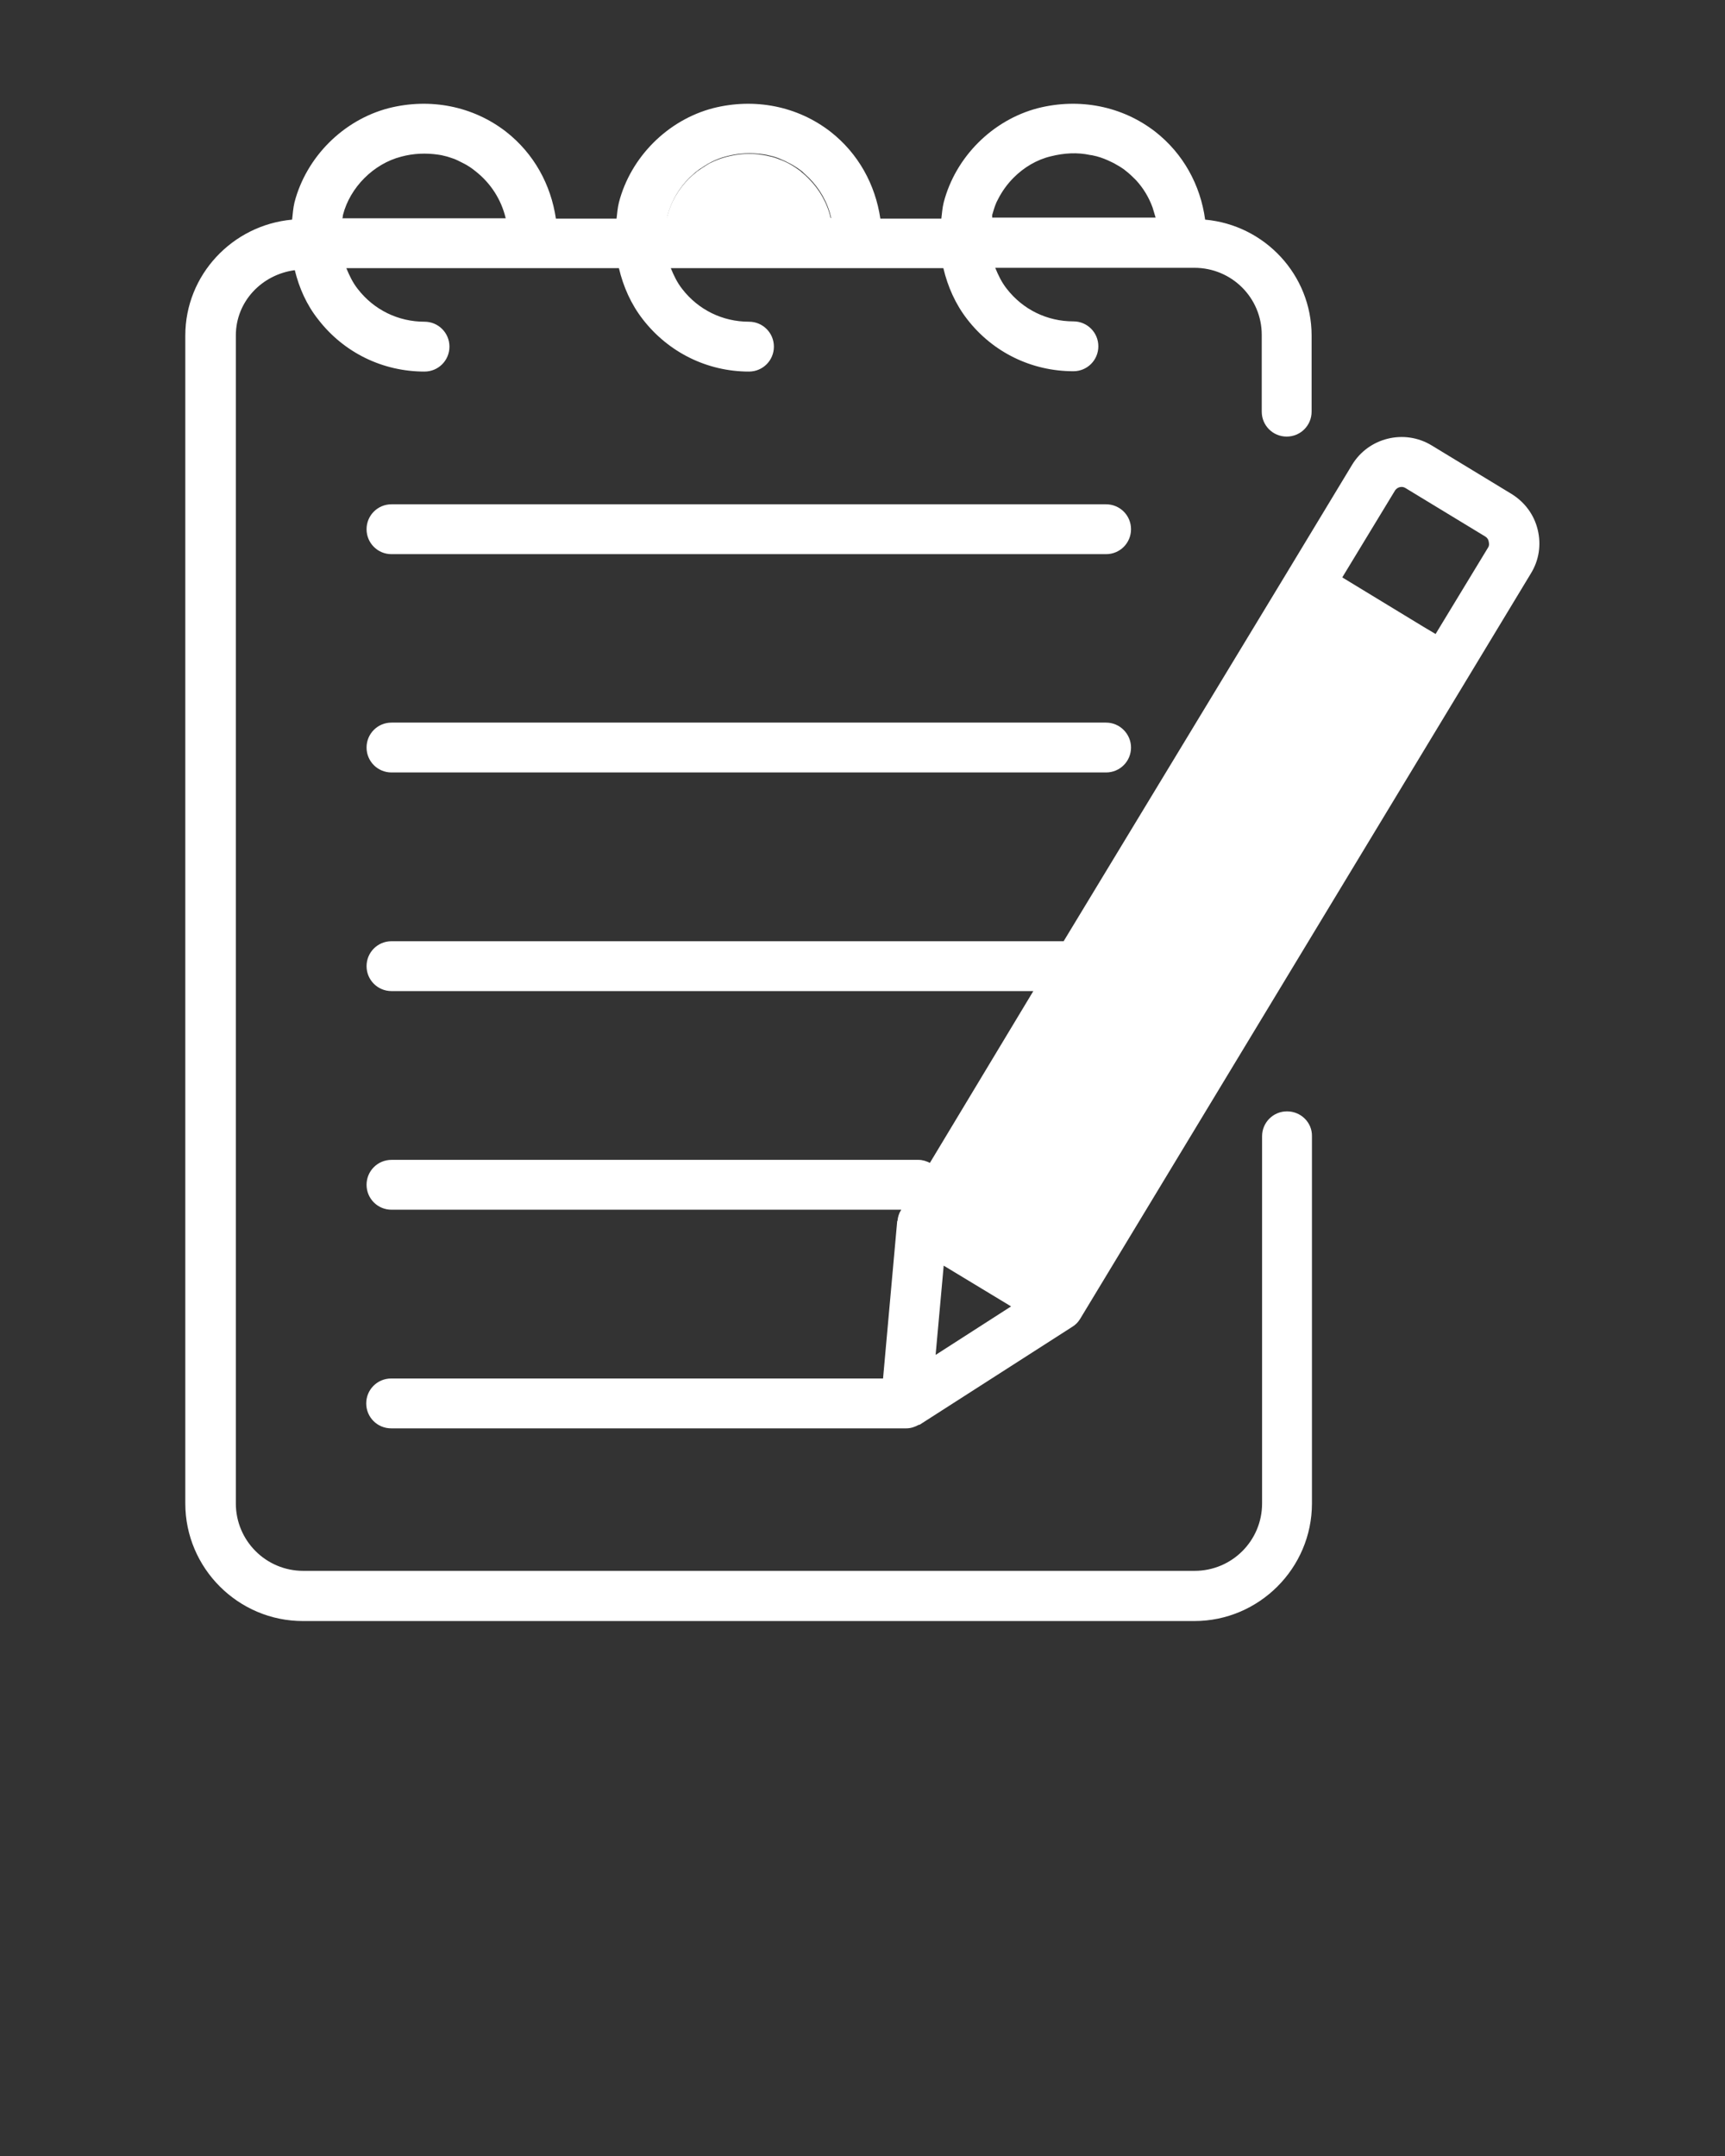 <svg xmlns="http://www.w3.org/2000/svg" xmlns:xlink="http://www.w3.org/1999/xlink" version="1.1" x="0px" y="0px" viewBox="0 0 512 640" fill="white" xml:space="preserve"><rect x="0" y="0" width="512" height="640" fill="#333333" stroke="none"/><style type="text/css">
	.st0{fill:none;}
</style><g><path d="M246.6,64.9c-1-4.5-3.3-8.6-6.6-11.9c-0.5-0.5-1-1-1.6-1.5c-0.3-0.2-0.6-0.5-0.8-0.7c-2-1.5-4-2.7-6.3-3.5   c-1-0.4-1.9-0.7-2.9-0.9c-0.7-0.2-1.3-0.3-2-0.4c-3.5-0.6-7.2-0.4-10.9,0.6c-1.5,0.4-3.1,1-4.5,1.7c-0.5,0.2-0.9,0.5-1.4,0.8   c-0.5,0.3-0.9,0.6-1.4,0.9c-0.4,0.3-0.9,0.6-1.3,0.9c0,0,0,0,0,0c-0.4,0.3-0.8,0.7-1.2,1c-0.4,0.4-0.8,0.7-1.2,1.1   c-3,3-5.3,6.8-6.4,11c-0.1,0.3-0.1,0.7-0.2,1H246.6L246.6,64.9z"/><path class="st0" d="M342.9,64.8c-0.1-0.3-0.2-0.7-0.3-1c-0.1-0.3-0.2-0.7-0.3-1c-0.1-0.3-0.2-0.7-0.3-1c-1.1-3-2.8-5.7-4.9-8.1   c-1-1-2-2-3.2-2.9c-0.3-0.2-0.5-0.4-0.8-0.6c-0.6-0.4-1.2-0.8-1.8-1.1c-0.5-0.3-1-0.6-1.5-0.8c-1.4-0.7-2.9-1.3-4.4-1.7   c-0.4-0.1-0.9-0.2-1.3-0.3c-0.2,0-0.5-0.1-0.7-0.1c-3.7-0.7-7.6-0.6-11.6,0.4c-4.2,1.1-8,3.3-11,6.3c-1.9,1.9-3.5,4.1-4.7,6.5   c-0.2,0.5-0.5,1-0.7,1.5c-0.4,1-0.8,2-1,3.1c-0.1,0.3-0.1,0.7-0.1,1H342.9L342.9,64.8z"/><path class="st0" d="M141.2,50.8c-1.1-0.9-2.3-1.6-3.5-2.3c-0.6-0.3-1.2-0.6-1.8-0.9c-0.3-0.1-0.6-0.3-0.9-0.4   c-1-0.4-1.9-0.7-2.9-0.9h0c-0.6-0.2-1.3-0.3-2-0.4c-3.5-0.6-7.2-0.4-10.9,0.6c-8.2,2.1-15.2,9.1-17.3,17.3c-0.1,0.3-0.1,0.7-0.2,1   h48.5C148.9,59.3,145.8,54.4,141.2,50.8z"/><path class="st0" d="M441,159.3L417.2,145c-0.9-0.6-2.1-0.4-2.8,0.3c-0.2,0.1-0.3,0.3-0.4,0.5l-15.6,25.7v0l24,14.6l3.7,2.2v0   l15.6-25.7c0.4-0.6,0.3-1.6,0-2.3C441.5,159.9,441.3,159.5,441,159.3z"/><polygon class="st0" points="277.7,402.2 300.2,387.8 280.1,375.6  "/><path d="M456.4,157.2c-1.1-4.5-3.9-8.2-7.8-10.6l-23.7-14.4c-8.1-4.9-18.7-2.3-23.6,5.8l-19.4,32.1l-66.2,109.3H116.2   c-4.1,0-7.4,3.3-7.4,7.4c0,4.1,3.3,7.4,7.4,7.4h190.5L276,345.2c-1-0.5-2.1-0.9-3.4-0.9H116.2c-4.1,0-7.4,3.3-7.4,7.4   c0,4.1,3.3,7.4,7.4,7.4h151.3l-0.1,0.2c-0.6,0.9-0.9,2-1,3c0,0.1,0,0.1-0.1,0.2l-4.2,46.7h-146c-4.1,0-7.4,3.3-7.4,7.4   c0,4.1,3.3,7.4,7.4,7.4H269c1.3,0,2.5-0.4,3.6-1c0.1-0.1,0.3,0,0.4-0.1l45.2-29c1-0.6,1.8-1.4,2.4-2.4L435,202.3l19.4-32.1   C456.8,166.3,457.5,161.7,456.4,157.2z M277.7,402.2l2.4-26.5l20,12.1L277.7,402.2z M441.7,162.5l-15.6,25.7v0l-3.7-2.2l-24-14.6v0   l15.6-25.7c0.1-0.2,0.2-0.3,0.4-0.5c0.7-0.7,1.9-0.9,2.8-0.3l23.7,14.4c0.3,0.2,0.6,0.5,0.8,0.9C442,161,442.1,161.9,441.7,162.5z"/><path d="M382,329.9c-4.1,0-7.4,3.3-7.4,7.4v109c0,11.1-9,20-20,20H90c-11.1,0-20-9-20-20V99.6c0-10.1,7.7-18.1,17.5-19.4   c1.3,5.3,3.5,10.3,7,14.7c7.6,9.8,19.1,15.4,31.5,15.4c4.1,0,7.4-3.3,7.4-7.4c0-4.1-3.3-7.4-7.4-7.4c-7.8,0-15-3.5-19.8-9.7   c-1.5-1.9-2.5-4-3.4-6.2h80.9c1.3,5.5,3.6,10.7,7.1,15.2c7.6,9.8,19.1,15.5,31.5,15.5c4.1,0,7.4-3.3,7.4-7.4s-3.3-7.4-7.4-7.4   c-7.8,0-15-3.5-19.8-9.7c-1.5-1.9-2.5-4-3.4-6.2H280c1.3,5.5,3.6,10.7,7.1,15.2c7.6,9.8,19.1,15.4,31.5,15.4c4.1,0,7.4-3.3,7.4-7.4   s-3.3-7.4-7.4-7.4c-7.8,0-15-3.5-19.8-9.7c-1.5-1.9-2.5-4-3.4-6.2h59.1c11.1,0,20,8.9,20,19.9v22.8c0,4.1,3.3,7.4,7.4,7.4   c4.1,0,7.4-3.3,7.4-7.4V99.6c0-18-13.9-32.8-31.6-34.4c-1.4-10.3-6.5-19.6-14.8-26.1c-9.8-7.6-22.5-10.1-34.8-7   c-13.5,3.5-24.5,14.5-28,28c-0.4,1.6-0.5,3.2-0.7,4.8h-18.1c-1.5-10.1-6.5-19.3-14.8-25.8c-9.8-7.6-22.5-10.1-34.8-7   c-13.5,3.5-24.5,14.5-28,28c-0.4,1.6-0.5,3.2-0.7,4.8H165c-1.5-10.1-6.5-19.3-14.8-25.8c-9.8-7.6-22.5-10.1-34.8-7   c-13.5,3.5-24.5,14.5-28,28c-0.4,1.7-0.5,3.4-0.7,5.1C69,66.8,55,81.6,55,99.6v346.7c0,19.2,15.7,34.9,34.9,34.9h264.6   c19.2,0,34.9-15.7,34.9-34.9v-109C389.5,333.2,386.1,329.9,382,329.9z M294.5,63.8c0.3-1,0.6-2.1,1-3.1c0.2-0.5,0.4-1,0.7-1.5   c1.2-2.4,2.8-4.6,4.7-6.5c3-3,6.8-5.3,11-6.3c4-1,7.9-1.2,11.6-0.4c0.2,0,0.5,0.1,0.7,0.1c0.5,0.1,0.9,0.2,1.3,0.3   c1.5,0.4,3,1,4.4,1.7c0.5,0.2,1,0.5,1.5,0.8c0.6,0.3,1.2,0.7,1.8,1.1c0.3,0.2,0.6,0.4,0.8,0.6c1.2,0.9,2.2,1.9,3.2,2.9   c2.2,2.4,3.8,5.1,4.9,8.1c0.1,0.3,0.2,0.7,0.3,1c0.1,0.3,0.2,0.7,0.3,1c0.1,0.3,0.2,0.7,0.3,1h0h-48.5   C294.5,64.5,294.5,64.2,294.5,63.8z M198.2,63.8c1.1-4.1,3.3-7.9,6.4-11c0.4-0.4,0.8-0.7,1.2-1.1c0.4-0.4,0.8-0.7,1.2-1   c0,0,0,0,0,0c0.4-0.3,0.9-0.7,1.3-0.9c0.4-0.3,0.9-0.6,1.4-0.9c0.4-0.3,0.9-0.5,1.4-0.8c1.4-0.7,2.9-1.3,4.5-1.7   c3.7-1,7.4-1.1,10.9-0.6c0.7,0.1,1.3,0.2,2,0.4c1,0.2,1.9,0.5,2.9,0.9c2.2,0.9,4.3,2,6.3,3.5c0.3,0.2,0.6,0.5,0.8,0.7   c0.5,0.5,1.1,1,1.6,1.5c3.3,3.3,5.6,7.4,6.6,11.9h0H198C198.1,64.5,198.1,64.2,198.2,63.8z M101.8,63.8c2.1-8.2,9.1-15.2,17.3-17.3   c3.7-1,7.4-1.1,10.9-0.6c0.7,0.1,1.3,0.2,2,0.4h0c1,0.2,1.9,0.6,2.9,0.9c0.3,0.1,0.6,0.3,0.9,0.4c0.6,0.3,1.2,0.6,1.8,0.9   c1.2,0.6,2.4,1.4,3.5,2.3c4.6,3.6,7.7,8.5,9,14h-48.5C101.8,64.5,101.7,64.2,101.8,63.8z"/><path d="M328.3,149.7H116.2c-4.1,0-7.4,3.3-7.4,7.4c0,4.1,3.3,7.4,7.4,7.4h212.1c4.1,0,7.4-3.3,7.4-7.4   C335.7,153,332.4,149.7,328.3,149.7z"/><path d="M328.3,214.5H116.2c-4.1,0-7.4,3.3-7.4,7.4c0,4.1,3.3,7.4,7.4,7.4h212.1c4.1,0,7.4-3.3,7.4-7.4   C335.7,217.9,332.4,214.5,328.3,214.5z"/></g></svg>